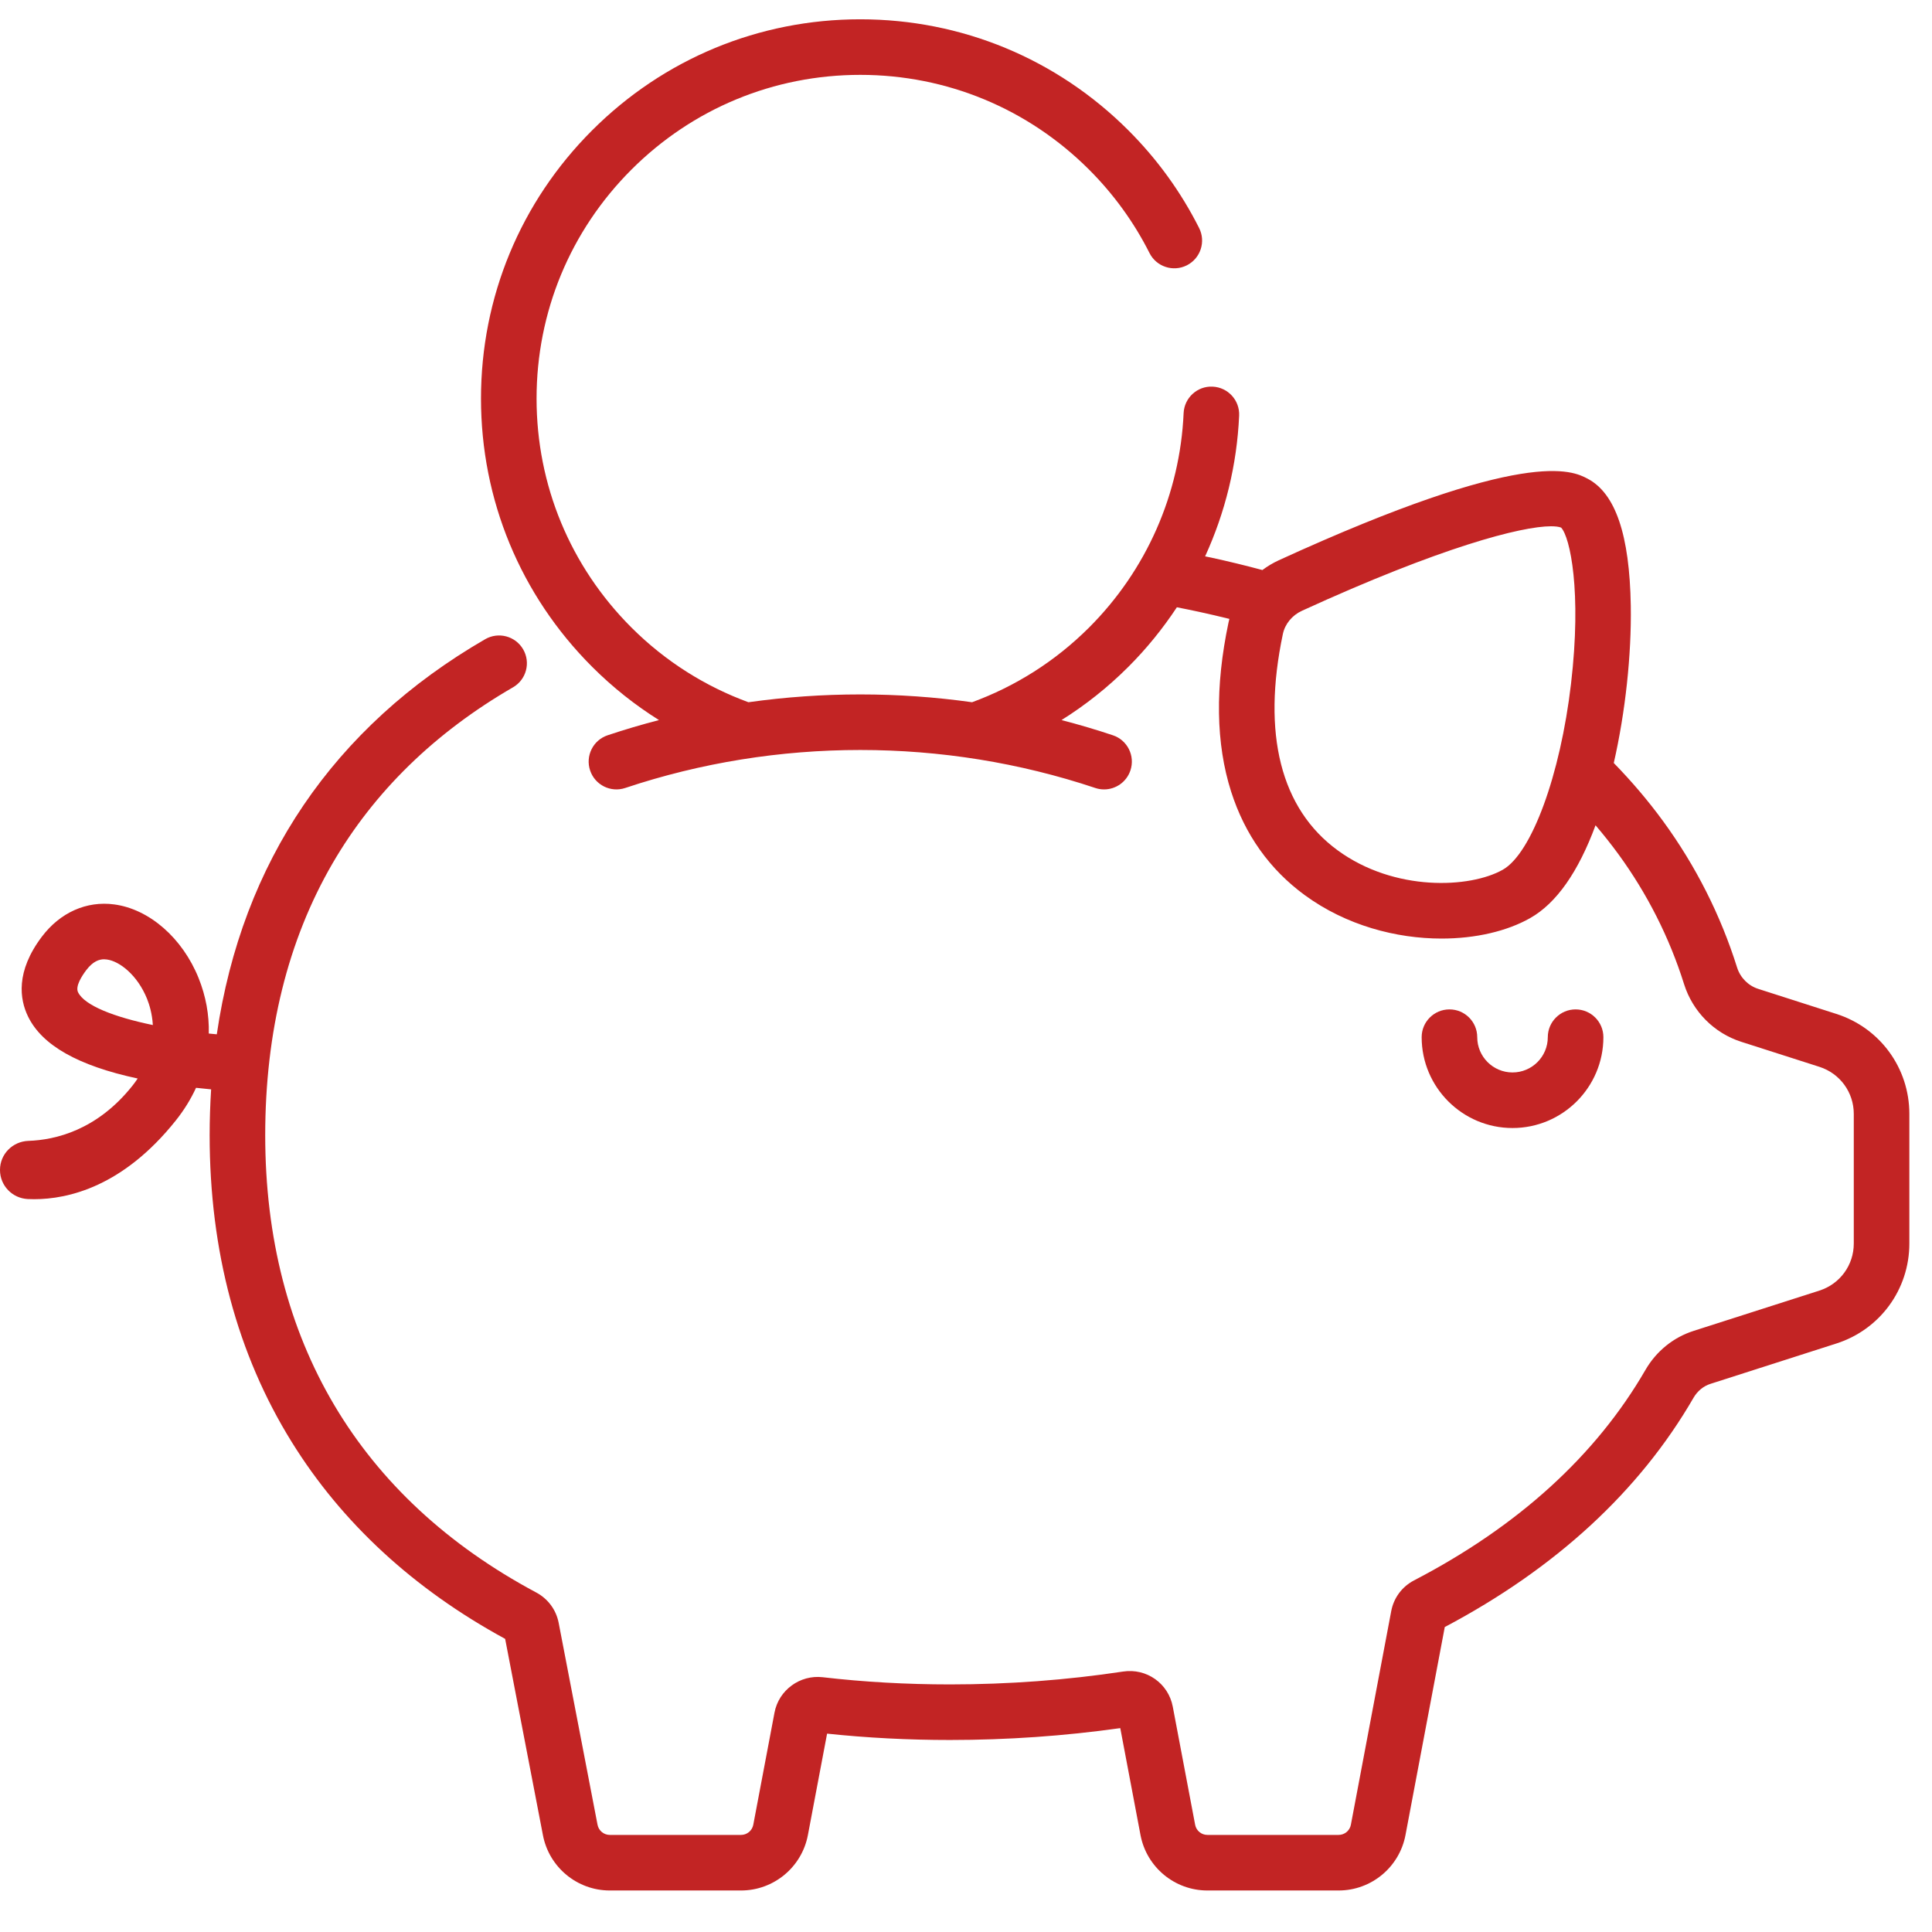 <svg width="80" height="80" viewBox="0 0 80 80" fill="none" xmlns="http://www.w3.org/2000/svg">
<path d="M65.242 41.797C64.607 41.797 64.091 42.312 64.091 42.947C64.091 43.753 63.436 44.408 62.63 44.408C61.825 44.408 61.169 43.753 61.169 42.947C61.169 42.312 60.654 41.797 60.019 41.797C59.383 41.797 58.868 42.312 58.868 42.947C58.868 45.022 60.556 46.709 62.63 46.709C64.705 46.709 66.393 45.022 66.393 42.947C66.393 42.312 65.877 41.797 65.242 41.797Z" fill="#C22424"/>
<path d="M76.042 41.985L72.804 40.947C72.389 40.814 72.062 40.483 71.929 40.062C71.247 37.892 70.217 35.854 68.868 34.006C68.253 33.164 67.57 32.36 66.823 31.594C67.301 29.498 67.56 27.126 67.527 25.077C67.478 22.145 66.893 20.425 65.736 19.82C65.113 19.493 63.217 18.5 52.953 23.199C52.71 23.31 52.483 23.447 52.273 23.604C51.581 23.418 50.873 23.246 50.162 23.091C50.076 23.073 49.988 23.056 49.901 23.038C50.733 21.221 51.219 19.248 51.31 17.211C51.339 16.576 50.847 16.038 50.212 16.01C49.579 15.978 49.039 16.473 49.011 17.108C48.861 20.457 47.472 23.608 45.099 25.982C43.681 27.399 42.021 28.429 40.252 29.078C37.184 28.647 34.059 28.647 30.991 29.078C29.221 28.429 27.562 27.399 26.144 25.982C23.612 23.45 22.218 20.084 22.218 16.504C22.218 12.924 23.612 9.558 26.144 7.026C28.675 4.495 32.041 3.1 35.621 3.1C39.201 3.1 42.567 4.495 45.099 7.026C46.116 8.044 46.957 9.205 47.598 10.477C47.883 11.044 48.575 11.273 49.143 10.987C49.711 10.701 49.939 10.009 49.653 9.442C48.902 7.95 47.917 6.59 46.726 5.399C43.76 2.433 39.816 0.799 35.621 0.799C31.427 0.799 27.483 2.433 24.517 5.399C21.55 8.365 19.917 12.309 19.917 16.504C19.917 20.698 21.55 24.642 24.517 27.609C25.372 28.464 26.303 29.2 27.288 29.817C27.288 29.817 27.288 29.816 27.289 29.816C26.573 30.002 25.863 30.211 25.161 30.446C24.558 30.647 24.233 31.299 24.435 31.902C24.636 32.505 25.288 32.83 25.891 32.628C32.166 30.531 39.077 30.531 45.352 32.628C45.473 32.669 45.596 32.688 45.717 32.688C46.199 32.688 46.647 32.383 46.808 31.902C47.01 31.299 46.685 30.647 46.082 30.446C45.38 30.211 44.67 30.002 43.954 29.816C43.955 29.816 43.955 29.817 43.955 29.817C44.94 29.2 45.871 28.464 46.726 27.609C47.483 26.852 48.151 26.025 48.732 25.146C49.049 25.208 49.364 25.273 49.674 25.34C50.087 25.43 50.498 25.526 50.906 25.627C50.893 25.677 50.88 25.727 50.87 25.778C50.308 28.441 50.345 30.796 50.978 32.778C51.547 34.559 52.573 36.002 54.029 37.067C55.745 38.322 57.816 38.864 59.693 38.864C61.105 38.864 62.407 38.557 63.363 38.015C64.444 37.403 65.35 36.112 66.068 34.174C66.399 34.561 66.713 34.958 67.01 35.363C68.21 37.008 69.127 38.822 69.734 40.752C70.091 41.886 70.976 42.778 72.102 43.139L75.34 44.176C76.19 44.449 76.761 45.231 76.761 46.123V51.493C76.761 52.385 76.19 53.167 75.34 53.44L70.123 55.111C69.288 55.379 68.582 55.952 68.134 56.726C66.084 60.269 62.861 63.201 58.554 65.44C58.056 65.699 57.712 66.162 57.608 66.711L55.937 75.559C55.891 75.803 55.677 75.98 55.429 75.98H49.995C49.747 75.98 49.534 75.803 49.488 75.559L48.562 70.669C48.38 69.707 47.477 69.068 46.506 69.215C44.166 69.569 41.754 69.748 39.338 69.748C37.541 69.748 35.767 69.648 34.065 69.45C33.124 69.342 32.247 69.983 32.071 70.913L31.192 75.559C31.145 75.803 30.932 75.98 30.684 75.98H25.25C25.002 75.98 24.788 75.803 24.742 75.556L23.133 67.198C23.029 66.66 22.691 66.202 22.204 65.942C14.863 62.023 10.982 55.475 10.982 47.007C10.982 42.728 11.918 38.944 13.764 35.761C15.487 32.79 18.003 30.334 21.243 28.46C21.793 28.142 21.981 27.438 21.663 26.888C21.344 26.338 20.641 26.15 20.09 26.468C13.809 30.102 10.02 35.708 8.977 42.828V42.828C8.866 42.818 8.755 42.808 8.645 42.797C8.665 42.028 8.526 41.253 8.224 40.501C7.556 38.842 6.185 37.644 4.73 37.45C3.584 37.296 2.493 37.783 1.736 38.783C0.638 40.234 0.817 41.382 1.16 42.089C1.74 43.283 3.229 44.128 5.701 44.659C5.633 44.761 5.559 44.863 5.477 44.966C4.016 46.798 2.295 47.203 1.178 47.241C0.524 47.263 0 47.788 0 48.443V48.448C0 49.094 0.509 49.62 1.154 49.65C1.237 49.654 1.323 49.656 1.413 49.656C2.827 49.656 5.096 49.134 7.276 46.401C7.621 45.969 7.901 45.514 8.117 45.044C8.334 45.068 8.542 45.089 8.742 45.108C8.742 45.107 8.742 45.107 8.742 45.107C8.703 45.73 8.681 46.363 8.681 47.007C8.681 51.798 9.823 56.07 12.076 59.704C14.153 63.055 17.127 65.799 20.917 67.862L22.481 75.987C22.733 77.316 23.897 78.281 25.25 78.281H30.684C32.037 78.281 33.201 77.316 33.453 75.987L34.248 71.786C35.9 71.961 37.609 72.049 39.338 72.049C41.71 72.049 44.079 71.884 46.388 71.558L47.226 75.987C47.478 77.317 48.642 78.281 49.995 78.281H55.429C56.782 78.281 57.946 77.316 58.198 75.987L59.825 67.372C64.421 64.941 67.886 61.748 70.125 57.879C70.287 57.6 70.535 57.395 70.825 57.303L76.042 55.631C77.848 55.052 79.062 53.389 79.062 51.493V46.123C79.062 44.226 77.848 42.563 76.042 41.985ZM65.053 28.31C64.61 32.097 63.422 35.337 62.228 36.013C60.872 36.782 57.739 36.93 55.388 35.209C53.033 33.487 52.249 30.39 53.121 26.252C53.121 26.252 53.121 26.252 53.121 26.252C53.209 25.837 53.504 25.477 53.911 25.291C59.671 22.654 62.992 21.792 64.226 21.792C64.412 21.792 64.551 21.811 64.643 21.847C65.014 22.242 65.5 24.488 65.053 28.31ZM3.231 41.085C3.112 40.839 3.393 40.407 3.571 40.172C3.853 39.799 4.113 39.722 4.31 39.722C4.351 39.722 4.39 39.726 4.426 39.731C4.955 39.801 5.696 40.383 6.089 41.359C6.181 41.589 6.301 41.97 6.329 42.445C4.737 42.115 3.499 41.639 3.231 41.085Z" fill="#C22424"/>
</svg>
